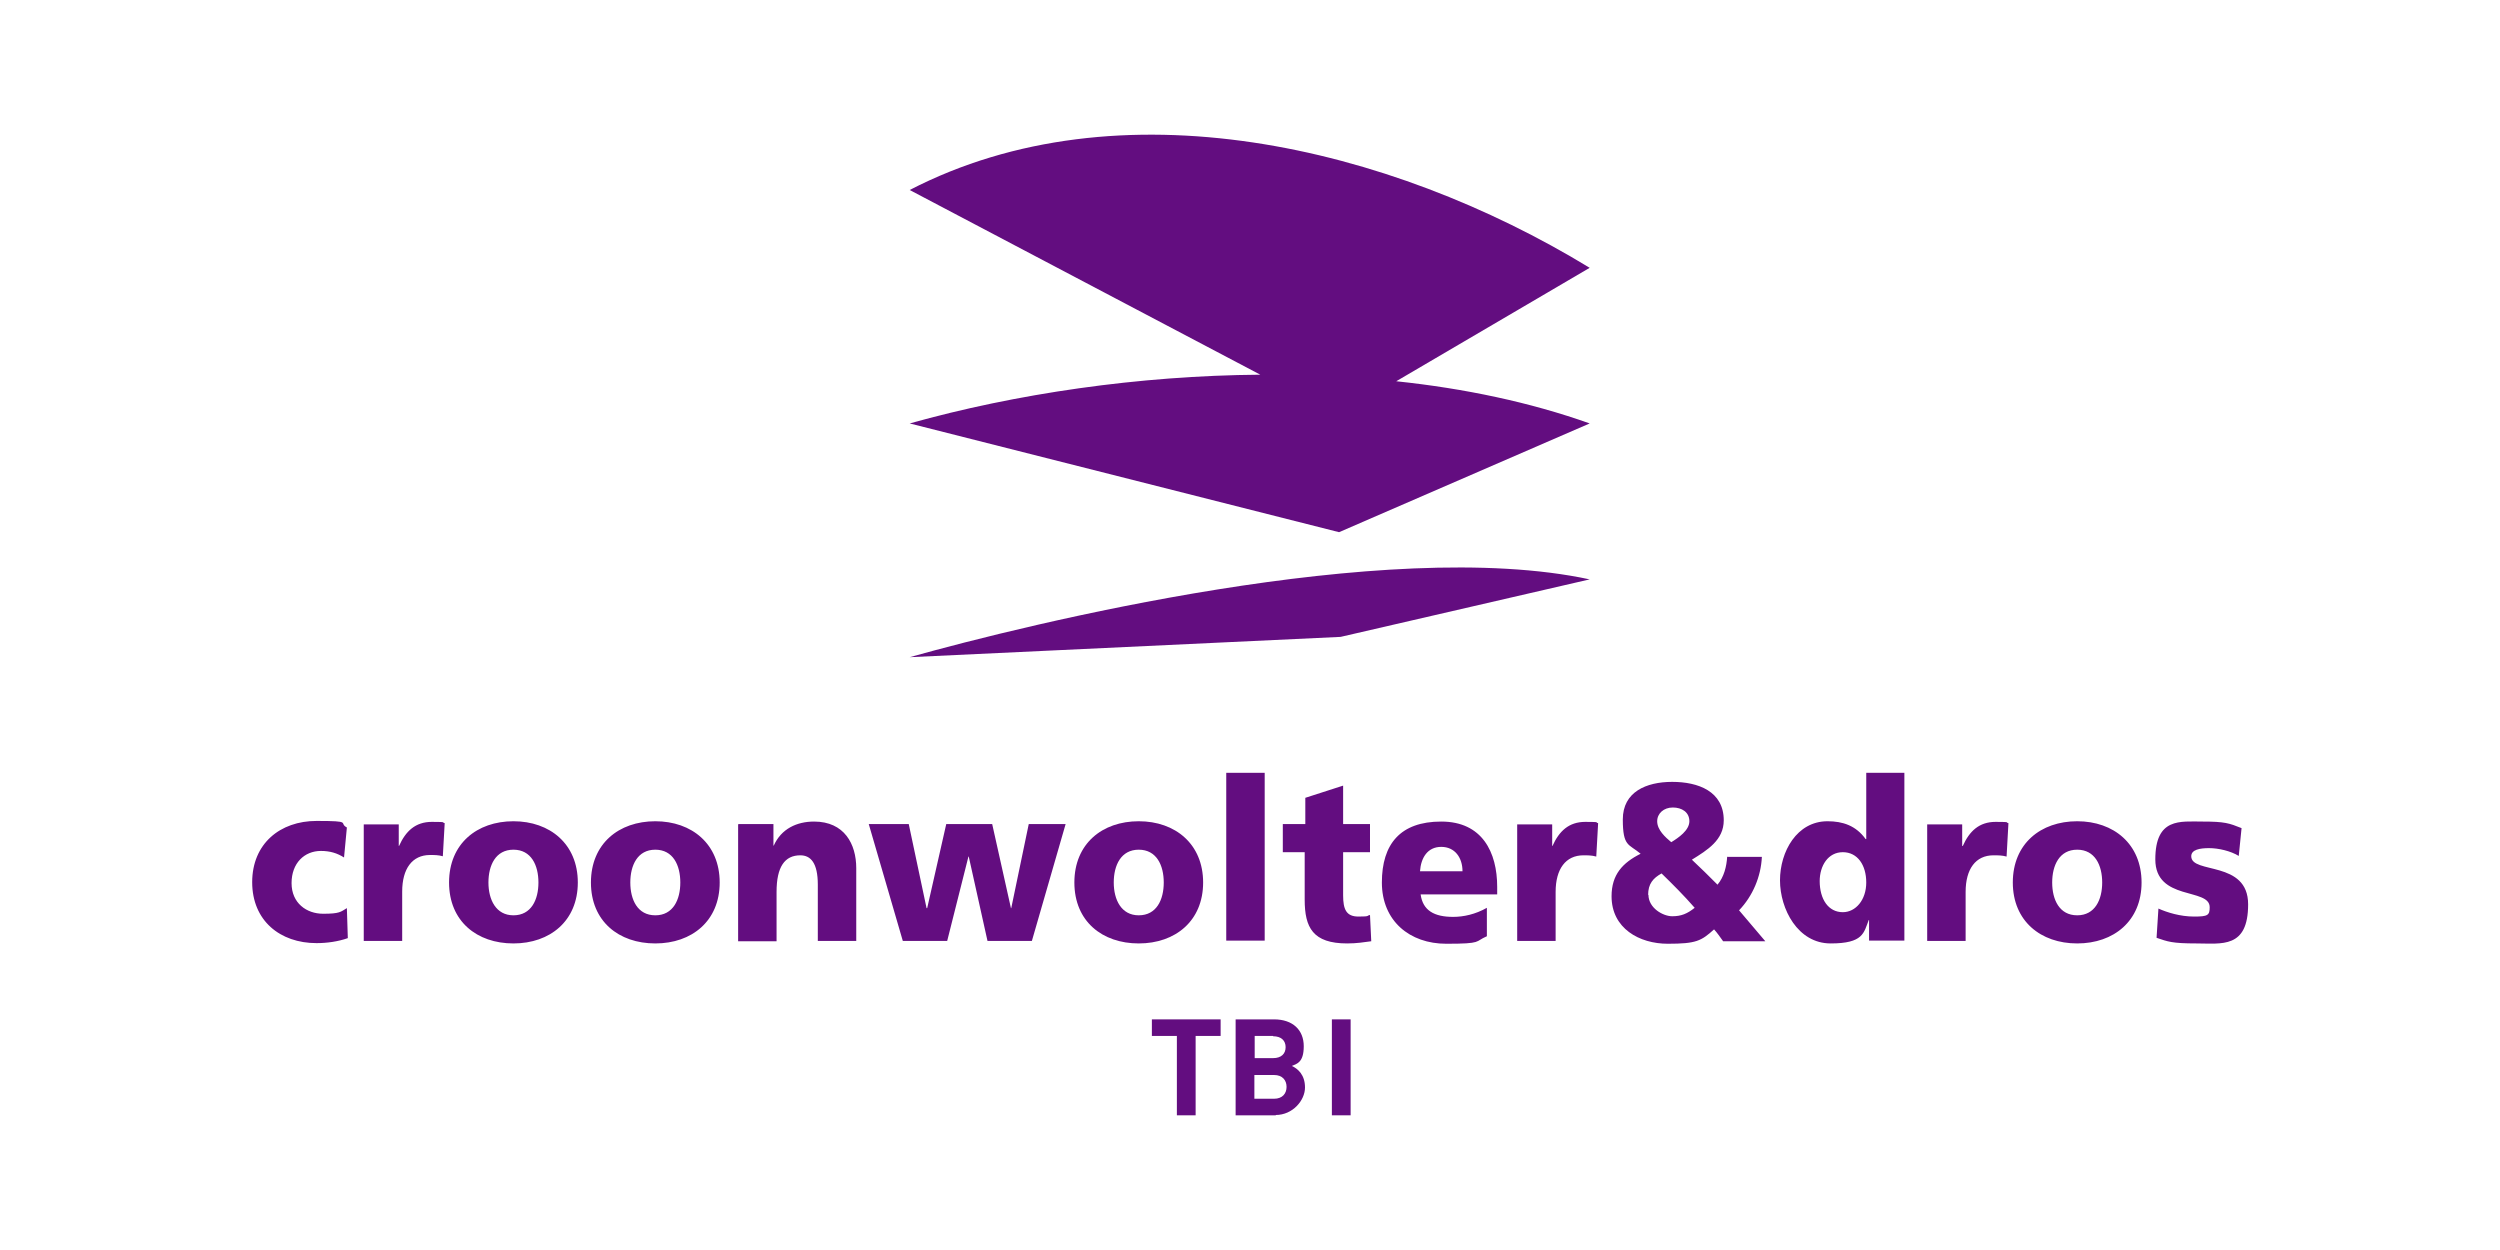 <svg xmlns="http://www.w3.org/2000/svg" id="Laag_1" viewBox="0 0 800 400"><defs><style>      .st0 {        fill: #630d80;      }    </style></defs><path class="st0" d="M508.7,85.7c-64.3-39.2-150.7-59.5-217.6-24.9l112.2,59.1c-39,.3-78.3,6.1-112.2,15.6l137.4,34.8,80.2-34.8c-19.1-6.8-40.1-11.2-61.9-13.5l61.9-36.3ZM291.1,210.3l137.9-6.5,79.7-18.4c-65.2-14-179.8,14.3-217.6,24.9"></path><path class="st0" d="M110.1,274.4c-2.2-1.4-4.5-2.1-7.4-2.1-5.3,0-9.4,3.9-9.4,10.3s4.8,9.8,10.1,9.8,5.6-.6,7.6-1.8l.3,9.6c-3.1,1.1-6.7,1.6-10,1.6-11.7,0-20.6-7.2-20.6-19.5s8.9-19.6,20.6-19.6,6.9.6,9.7,2.1l-.9,9.5ZM141.7,274c-1.4-.4-2.7-.4-4.1-.4-5.7,0-8.9,4.4-8.9,11.7v15.8h-12.3v-37.3h11.2v6.9h.1c2.1-4.7,5.2-7.7,10.5-7.7s2.9.2,4.1.4l-.6,10.7ZM164.3,292.9c-5.6,0-8-5-8-10.5s2.3-10.5,8-10.5,8,5,8,10.5-2.3,10.5-8,10.5M164.3,301.9c11.7,0,20.6-7.2,20.6-19.5s-8.9-19.6-20.6-19.6-20.6,7.2-20.6,19.6,8.9,19.5,20.6,19.5M209.7,292.9c-5.7,0-8-5-8-10.5s2.3-10.5,8-10.5,8,5,8,10.5-2.3,10.5-8,10.5M209.7,301.9c11.7,0,20.6-7.2,20.6-19.5s-8.9-19.6-20.6-19.6-20.6,7.2-20.6,19.6,8.9,19.5,20.6,19.5M236.3,263.7h11.2v6.9h.1c2.4-5.4,7.4-7.7,12.9-7.7,9.7,0,13.5,7.2,13.5,14.9v23.3h-12.3v-18c0-7-2.3-9.4-5.6-9.4-5,0-7.6,3.7-7.6,11.7v15.8h-12.3v-37.3Z"></path><polygon class="st0" points="278 263.7 290.8 263.7 296.5 290.6 296.7 290.6 302.8 263.7 317.5 263.7 323.5 290.6 323.6 290.6 329.2 263.7 341 263.7 330.2 301.1 316 301.1 310 274.1 309.9 274.1 303.1 301.1 288.9 301.1 278 263.7"></polygon><path class="st0" d="M364.4,292.9c-5.6,0-8-5-8-10.5s2.3-10.5,8-10.5,8,5,8,10.5-2.3,10.5-8,10.5M364.4,301.9c11.7,0,20.6-7.2,20.6-19.5s-8.9-19.6-20.6-19.6-20.6,7.2-20.6,19.6,8.9,19.5,20.6,19.5"></path><rect class="st0" x="392.4" y="247.3" width="12.3" height="53.7"></rect><path class="st0" d="M410.5,263.7h7.2v-8.4l12.1-3.9v12.3h8.6v9h-8.6v13.8c0,4.5,1,6.8,4.9,6.8s2.5-.3,3.7-.5l.4,8.4c-2.3.3-4.6.7-7.7.7-11,0-13.6-5.1-13.6-14v-15.2h-7v-9ZM454.4,278.8c.3-4.3,2.4-7.8,6.8-7.8s6.8,3.5,6.8,7.8h-13.6ZM479.1,286.2v-2.4c0-11.1-4.8-20.9-17.9-20.9s-19,7.2-19,19.5,8.9,19.6,20.6,19.6,9-.7,13-2.4v-9.1c-3.7,2.1-7.5,2.9-10.8,2.9-6,0-9.7-2-10.4-7.2h24.5ZM510.8,274.1c-1.4-.4-2.7-.4-4.1-.4-5.7,0-8.9,4.4-8.9,11.7v15.7h-12.3v-37.3h11.2v6.9h.1c2.1-4.7,5.2-7.7,10.5-7.7s2.9.2,4.1.4l-.6,10.8ZM527.4,286.4c0-3.6,1.6-5.4,4.3-6.9,3.6,3.5,7.2,7.1,10.6,11-2.4,1.9-4.3,2.7-7.2,2.7s-7.6-2.6-7.6-6.9M552.7,274.1c-.2,3.2-1,6.5-3.1,9-2.7-2.7-5.4-5.4-8.2-8,5-3.1,10.2-6.3,10.2-12.6,0-9.3-8.2-12.3-16.5-12.3s-15.8,3.2-15.8,12,1.9,7.8,5.7,11c-5.8,2.9-9.3,6.7-9.3,13.6,0,10.3,8.9,15.2,18,15.2s10.7-.9,14.8-4.6c1,1.1,1.9,2.4,2.9,3.8h13.5l-8.4-9.9c4.4-4.6,7-10.8,7.3-17.1h-11ZM530.3,262.8c0-2.5,2.1-4.4,5-4.4s5.3,1.5,5.3,4.4-3.5,5.3-5.8,6.7c-1.9-1.6-4.5-3.9-4.5-6.7M582.3,282c0-5,2.7-9.3,7.4-9.3s7.5,4.1,7.5,9.7-3.4,9.5-7.5,9.5c-4.6,0-7.4-4.1-7.4-10M609.5,247.3h-12.3v21.2h-.2c-3.1-4.3-7.3-5.7-12.2-5.7-9.8,0-15.2,9.7-15.2,18.9s5.7,20.2,16.2,20.2,10.6-3.4,12.2-7.5h.1v6.6h11.3v-53.7h0ZM642.1,274.1c-1.4-.4-2.7-.4-4.2-.4-5.7,0-8.9,4.4-8.9,11.7v15.7h-12.3v-37.3h11.2v6.9h.2c2.1-4.7,5.2-7.7,10.5-7.7s2.9.2,4.1.4l-.6,10.8ZM664.7,292.9c-5.7,0-8-5-8-10.5s2.3-10.5,8-10.5,8,5,8,10.5-2.3,10.5-8,10.5M664.7,301.9c11.7,0,20.6-7.2,20.6-19.5s-8.9-19.6-20.6-19.6-20.6,7.2-20.6,19.6c0,12.3,8.9,19.5,20.6,19.5M690.6,290.7c2.9,1.3,7.1,2.6,11.5,2.6s5-.4,5-3c0-6.3-17.4-1.9-17.4-15.3s8-12.1,15.1-12.1,8.5.5,12.5,2.1l-.9,8.9c-2.6-1.6-6.5-2.5-9.5-2.5s-5.7.5-5.7,2.6c0,5.8,18.2,1.2,18.2,15.4s-8.5,12.5-16.5,12.5-9.2-.6-12.8-1.8l.6-9.4Z"></path><polygon class="st0" points="382.6 331.5 382.6 356.9 376.6 356.9 376.6 331.5 368.6 331.5 368.6 326.2 390.6 326.2 390.6 331.5 382.6 331.5"></polygon><path class="st0" d="M408.3,356.9h-12.9v-30.7h12.3c6,0,9.5,3.4,9.5,8.6s-2.2,5.6-3.8,6.3c1.9.9,4.2,2.8,4.2,6.9s-3.9,8.8-9.4,8.8M407.4,331.5h-5.9v7.1h5.9c2.6,0,4-1.4,4-3.5s-1.4-3.5-4-3.5M407.7,344h-6.3v7.6h6.3c2.7,0,4-1.7,4-3.8s-1.3-3.8-4-3.8"></path><polygon class="st0" points="426.2 356.9 426.2 326.2 432.2 326.2 432.2 356.9 426.2 356.9 426.2 356.9"></polygon></svg>